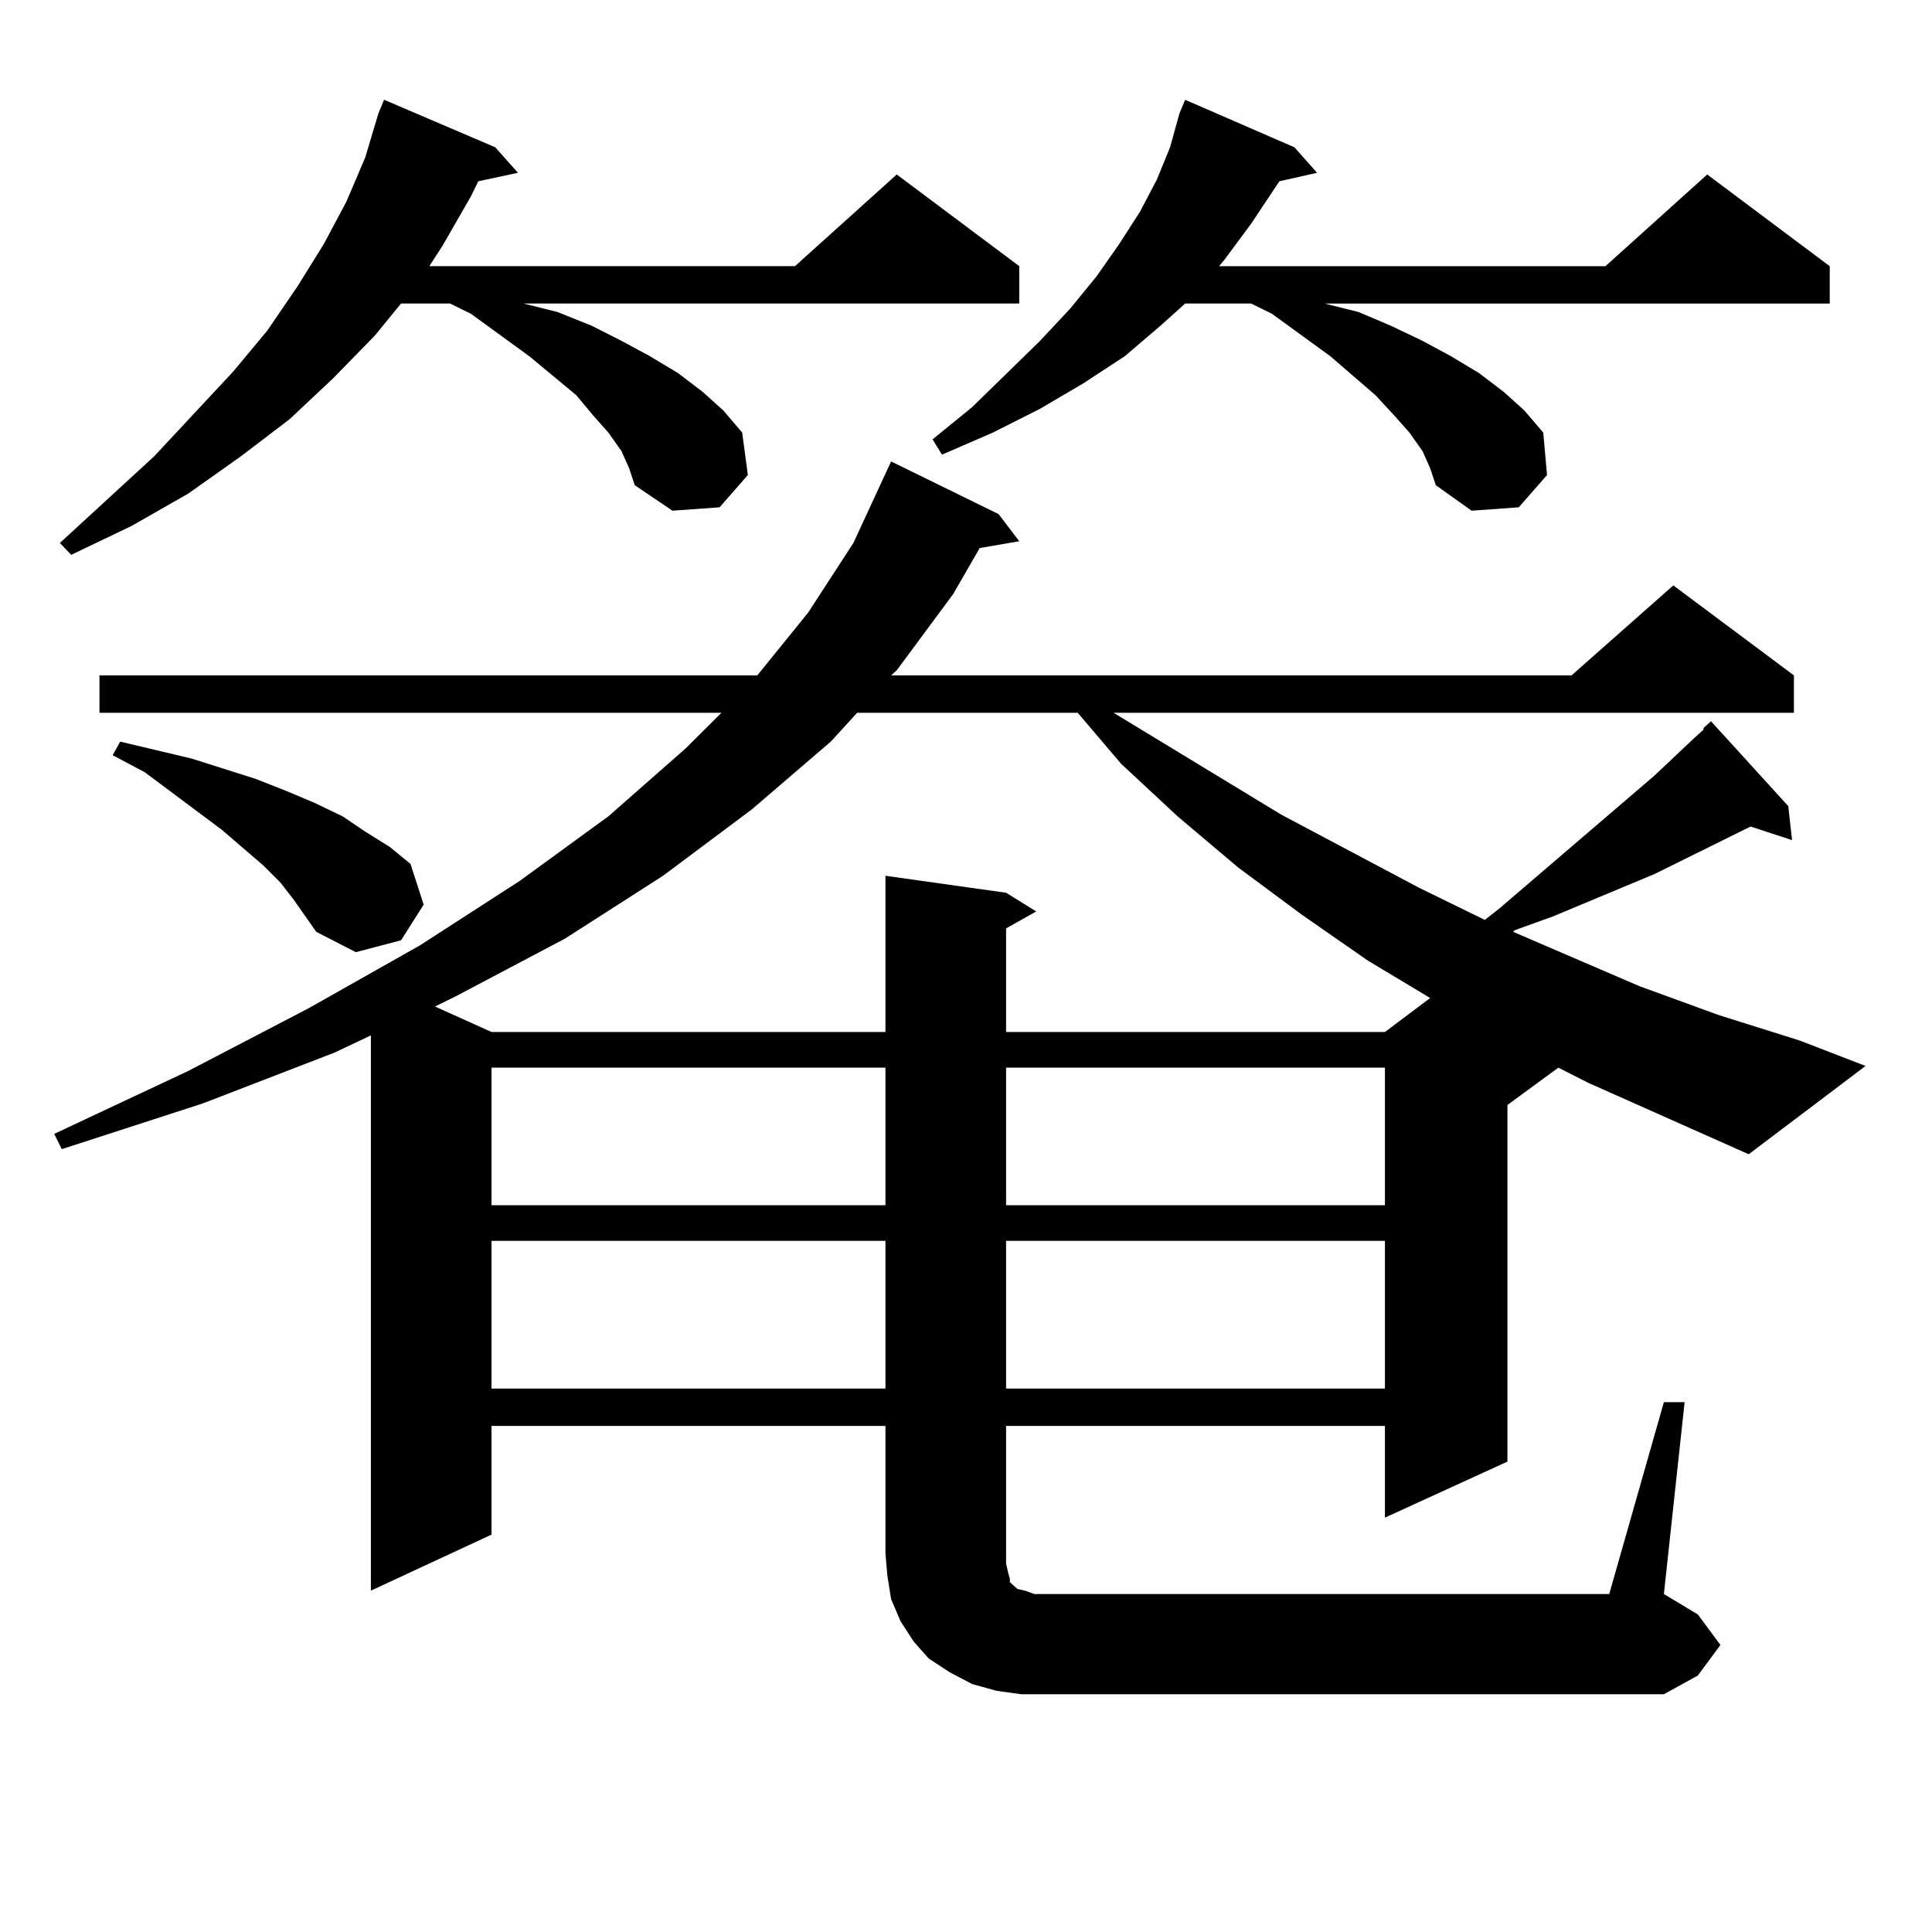 <?xml version="1.0" encoding="utf-8"?>
<!-- Generator: Adobe Illustrator 16.0.0, SVG Export Plug-In . SVG Version: 6.00 Build 0)  -->
<!DOCTYPE svg PUBLIC "-//W3C//DTD SVG 1.1//EN" "http://www.w3.org/Graphics/SVG/1.1/DTD/svg11.dtd">
<svg version="1.1" id="图层_1" xmlns="http://www.w3.org/2000/svg" xmlns:xlink="http://www.w3.org/1999/xlink" x="0px" y="0px"
	 width="1000px" height="1000px" viewBox="0 0 1000 1000" enable-background="new 0 0 1000 1000" xml:space="preserve">
<path d="M881.71,376.832l3.902-3.516l39.999,43.945l1.951,17.578l-21.463-7.031l-49.755,24.609l-52.682,21.973l-19.512,7.031
	l-0.976,0.879l65.364,28.125l40.975,14.941l41.95,13.184l34.146,13.184l-60.486,45.703l-82.925-36.914l-15.609-7.91l-26.341,19.336
	v184.57l-63.413,29.004v-47.461H520.743v71.191l0.976,4.395l0.976,3.516v1.758l3.902,3.516l3.902,0.879l4.878,1.758h6.829h290.725
	l28.292-99.316h10.731l-10.731,99.316l17.561,10.547l11.707,15.82l-11.707,15.82l-17.561,9.668H542.206h-13.658l-12.683-1.758
	l-12.683-3.516l-11.707-6.152l-10.731-7.031l-7.805-8.789l-6.829-10.547l-4.878-11.426l-1.951-12.305l-0.976-11.426v-65.918H254.408
	v56.25l-62.438,29.004V535.914l-18.536,8.789l-68.291,26.367l-73.169,23.73l-3.902-7.91l69.267-32.52l62.438-32.52l57.56-32.52
	l51.706-33.398l45.853-33.398l39.999-35.156l18.536-18.457H51.486v-19.336h340.479l26.341-32.52l23.414-36.035l19.512-42.188
	l55.608,27.246l10.731,14.063l-20.487,3.516l-13.658,23.73l-29.268,39.551l-2.927,2.637h352.187l52.682-46.582l62.438,46.582v19.336
	H576.352l86.827,52.734l71.218,37.793l34.146,16.699l7.805-6.152l79.998-68.555l20.487-19.336l4.878-4.395V376.832z M321.724,233.57
	l-6.829-9.668l-7.805-8.789l-8.78-10.547l-24.39-20.215l-30.243-21.973l-10.731-5.273H207.58l-13.658,16.699l-21.463,21.973
	l-22.438,21.094l-25.365,19.336l-27.316,19.336l-29.268,16.699l-31.219,14.941l-5.854-6.152l48.779-44.824l40.975-43.945
	l17.561-21.094l15.609-22.852l13.658-21.973l11.707-21.973l9.756-22.852l6.829-22.852l2.927-7.031l57.56,24.609l11.707,13.184
	l-20.487,4.395l-3.902,7.91l-14.634,25.488l-6.829,10.547h189.264l52.682-47.461l63.413,47.461v19.336H270.993l17.561,4.395
	l17.561,7.031l15.609,7.91l14.634,7.91l14.634,8.789l12.683,9.668l10.731,9.668l9.756,11.426l2.927,21.973l-14.634,16.699
	l-24.39,1.758l-19.512-13.184l-2.927-8.789L321.724,233.57z M151.972,465.602l-6.829-8.789l-8.78-8.789l-21.463-18.457L74.9,399.684
	l-16.585-8.789l3.902-7.031l18.536,4.395l18.536,4.395l33.17,10.547l15.609,6.152l14.634,6.152l14.634,7.031l11.707,7.91
	l12.683,7.91l10.731,8.789l6.829,21.094l-11.707,18.457l-23.414,6.152l-20.487-10.547L151.972,465.602z M443.672,368.922
	l-13.658,14.941l-40.975,35.156l-45.853,34.277l-50.73,32.52l-56.584,29.883l-10.731,5.273l29.268,13.184h203.897v-80.859
	l62.438,8.789l15.609,9.668l-15.609,8.789v53.613h196.093l23.414-17.578l-32.194-19.336l-34.146-23.73l-33.17-24.609l-31.219-26.367
	l-29.268-27.246l-22.438-26.367H443.672z M254.408,552.613v71.191h203.897v-71.191H254.408z M254.408,642.262v76.465h203.897
	v-76.465H254.408z M736.348,233.57l-6.829-9.668l-7.805-8.789l-9.756-10.547l-23.414-20.215l-30.243-21.973l-10.731-5.273h-34.146
	l-12.683,11.426l-18.536,15.82l-21.463,14.063l-22.438,13.184l-24.39,12.305l-26.341,11.426l-4.878-7.91l20.487-16.699
	l35.121-34.277l15.609-16.699l13.658-16.699l11.707-16.699l10.731-16.699l8.78-16.699l6.829-16.699l4.878-17.578l2.927-7.031
	l56.584,24.609l11.707,13.184l-19.512,4.395l-14.634,21.973l-13.658,18.457l-2.927,3.516h199.995l52.682-47.461l63.413,47.461
	v19.336H685.617l17.561,4.395l16.585,7.031l16.585,7.91l14.634,7.91l14.634,8.789l12.683,9.668l10.731,9.668l9.756,11.426
	l1.951,21.973l-14.634,16.699l-24.39,1.758l-18.536-13.184l-2.927-8.789L736.348,233.57z M520.743,552.613v71.191h196.093v-71.191
	H520.743z M520.743,642.262v76.465h196.093v-76.465H520.743z"/>
</svg>
